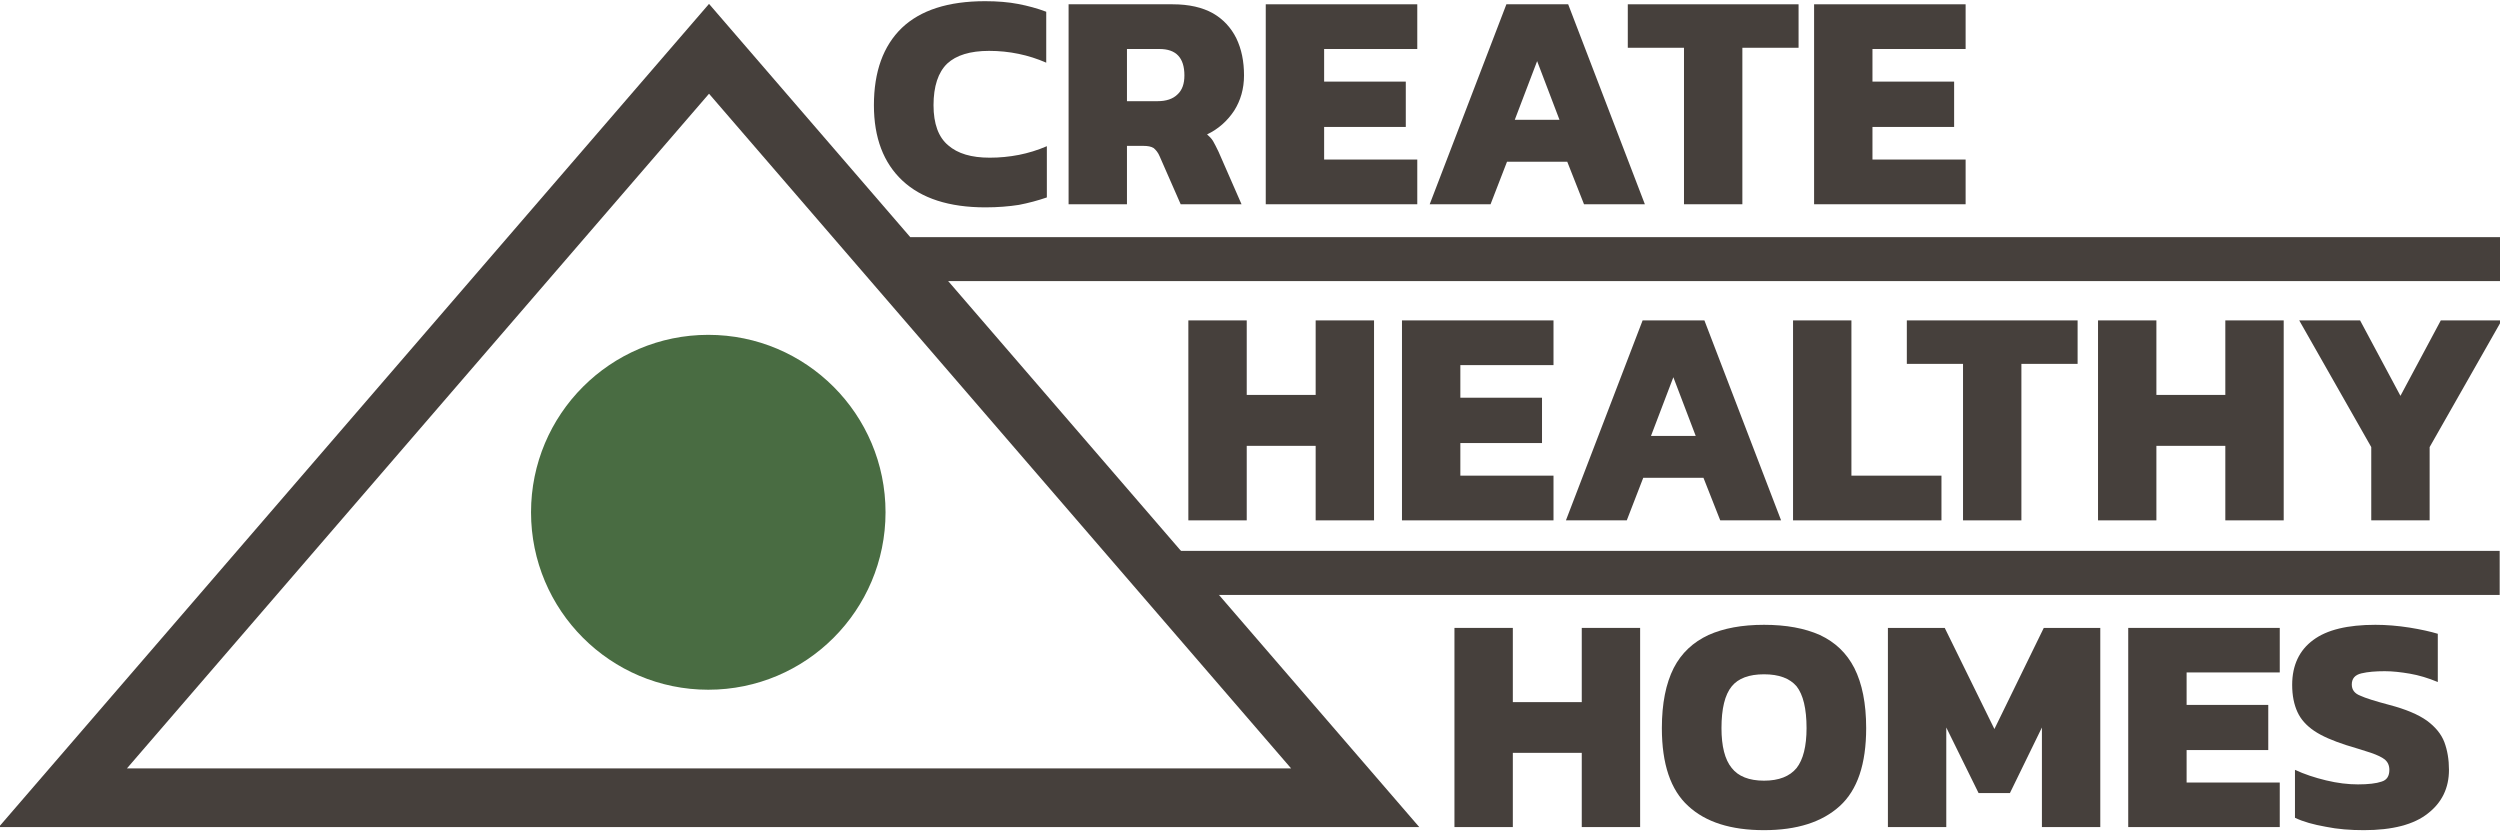 <?xml version="1.0" encoding="UTF-8" standalone="no"?>
<!DOCTYPE svg PUBLIC "-//W3C//DTD SVG 1.1//EN" "http://www.w3.org/Graphics/SVG/1.1/DTD/svg11.dtd">
<svg width="100%" height="100%" viewBox="0 0 511 170" version="1.1" xmlns="http://www.w3.org/2000/svg" xmlns:xlink="http://www.w3.org/1999/xlink" xml:space="preserve" xmlns:serif="http://www.serif.com/" style="fill-rule:evenodd;clip-rule:evenodd;stroke-linejoin:round;stroke-miterlimit:2;">
    <g transform="matrix(0.837,0,0,0.837,-271.467,-240.334)">
        <g>
            <g transform="matrix(1.789,0,0,1.789,-453.653,-156.836)">
                <g>
                    <g transform="matrix(0.7,0,0,0.7,28.357,151.664)">
                        <g transform="matrix(0.901,0,0,1.03,31.028,-252.987)">
                            <path d="M763.564,380.203L917.285,536.055L609.843,536.055L763.564,380.203Z" style="fill:rgb(70,64,60);fill-opacity:0;"/>
                            <path d="M763.564,380.203L917.285,536.055L609.843,536.055L763.564,380.203ZM637.582,524.943L889.546,524.943L763.564,397.213L637.582,524.943Z" style="fill:rgb(70,64,60);"/>
                        </g>
                        <g transform="matrix(1.048,0,0,1.048,-425.571,-86.505)">
                            <ellipse cx="1092.01" cy="309.415" rx="32.982" ry="33.017" style="fill:rgb(73,108,66);"/>
                        </g>
                    </g>
                    <g transform="matrix(0.883,0,0,0.883,66.696,39.002)">
                        <g transform="matrix(1,0,0,1,337.539,-332.614)">
                            <g transform="matrix(48,0,0,48,260.971,649.939)">
                                <path d="M0.045,-0L0.045,-0.644L0.233,-0.644L0.233,-0.404L0.455,-0.404L0.455,-0.644L0.643,-0.644L0.643,-0L0.455,-0L0.455,-0.24L0.233,-0.24L0.233,-0L0.045,-0Z" style="fill:rgb(70,64,60);fill-rule:nonzero;"/>
                            </g>
                            <g transform="matrix(48,0,0,48,293.995,649.939)">
                                <path d="M0.045,-0L0.045,-0.644L0.533,-0.644L0.533,-0.5L0.233,-0.5L0.233,-0.395L0.496,-0.395L0.496,-0.249L0.233,-0.249L0.233,-0.144L0.533,-0.144L0.533,-0L0.045,-0Z" style="fill:rgb(70,64,60);fill-rule:nonzero;"/>
                            </g>
                            <g transform="matrix(48,0,0,48,320.299,649.939)">
                                <path d="M0.025,-0L0.272,-0.644L0.471,-0.644L0.718,-0L0.522,-0L0.468,-0.137L0.274,-0.137L0.221,-0L0.025,-0ZM0.299,-0.272L0.443,-0.272L0.371,-0.461L0.299,-0.272Z" style="fill:rgb(70,64,60);fill-rule:nonzero;"/>
                            </g>
                            <g transform="matrix(48,0,0,48,354.45,649.939)">
                                <path d="M0.045,-0L0.045,-0.644L0.233,-0.644L0.233,-0.144L0.523,-0.144L0.523,-0L0.045,-0Z" style="fill:rgb(70,64,60);fill-rule:nonzero;"/>
                            </g>
                            <g transform="matrix(48,0,0,48,373.96,649.939)">
                                <path d="M0.186,-0L0.186,-0.504L0.005,-0.504L0.005,-0.644L0.555,-0.644L0.555,-0.504L0.374,-0.504L0.374,-0L0.186,-0Z" style="fill:rgb(70,64,60);fill-rule:nonzero;"/>
                            </g>
                            <g transform="matrix(48,0,0,48,401.597,649.939)">
                                <path d="M0.045,-0L0.045,-0.644L0.233,-0.644L0.233,-0.404L0.455,-0.404L0.455,-0.644L0.643,-0.644L0.643,-0L0.455,-0L0.455,-0.24L0.233,-0.24L0.233,-0L0.045,-0Z" style="fill:rgb(70,64,60);fill-rule:nonzero;"/>
                            </g>
                            <g transform="matrix(48,0,0,48,433.661,649.939)">
                                <path d="M0.257,-0L0.257,-0.236L0.025,-0.644L0.221,-0.644L0.351,-0.401L0.481,-0.644L0.677,-0.644L0.445,-0.236L0.445,-0L0.257,-0Z" style="fill:rgb(70,64,60);fill-rule:nonzero;"/>
                            </g>
                        </g>
                        <g>
                            <g transform="matrix(1,0,0,1,283.125,-289.941)">
                                <g transform="matrix(48,0,0,48,267.734,558.399)">
                                    <path d="M0.384,0.01C0.267,0.01 0.178,-0.019 0.117,-0.076C0.056,-0.133 0.025,-0.214 0.025,-0.319C0.025,-0.427 0.055,-0.51 0.115,-0.568C0.175,-0.625 0.264,-0.654 0.383,-0.654C0.423,-0.654 0.459,-0.651 0.49,-0.645C0.521,-0.639 0.551,-0.631 0.58,-0.62L0.58,-0.456C0.523,-0.481 0.461,-0.494 0.396,-0.494C0.335,-0.494 0.29,-0.48 0.261,-0.453C0.232,-0.425 0.217,-0.38 0.217,-0.319C0.217,-0.259 0.233,-0.216 0.264,-0.19C0.295,-0.163 0.339,-0.15 0.398,-0.15C0.43,-0.15 0.461,-0.153 0.492,-0.159C0.522,-0.165 0.552,-0.174 0.582,-0.187L0.582,-0.022C0.553,-0.012 0.523,-0.004 0.492,0.002C0.46,0.007 0.424,0.01 0.384,0.01Z" style="fill:rgb(70,64,60);fill-rule:nonzero;"/>
                                </g>
                                <g transform="matrix(48,0,0,48,296.87,558.399)">
                                    <path d="M0.045,-0L0.045,-0.644L0.38,-0.644C0.433,-0.644 0.476,-0.634 0.51,-0.615C0.543,-0.596 0.568,-0.569 0.585,-0.535C0.602,-0.5 0.61,-0.46 0.61,-0.415C0.61,-0.372 0.599,-0.334 0.578,-0.301C0.556,-0.268 0.527,-0.242 0.491,-0.225C0.498,-0.219 0.505,-0.212 0.51,-0.204C0.515,-0.195 0.521,-0.184 0.528,-0.169L0.602,-0L0.406,-0L0.338,-0.155C0.333,-0.167 0.326,-0.175 0.319,-0.181C0.311,-0.186 0.3,-0.188 0.286,-0.188L0.233,-0.188L0.233,-0L0.045,-0ZM0.233,-0.332L0.332,-0.332C0.359,-0.332 0.381,-0.339 0.396,-0.354C0.411,-0.368 0.418,-0.388 0.418,-0.415C0.418,-0.472 0.391,-0.5 0.338,-0.5L0.233,-0.5L0.233,-0.332Z" style="fill:rgb(70,64,60);fill-rule:nonzero;"/>
                                </g>
                                <g transform="matrix(48,0,0,48,327.35,558.399)">
                                    <path d="M0.045,-0L0.045,-0.644L0.533,-0.644L0.533,-0.5L0.233,-0.5L0.233,-0.395L0.496,-0.395L0.496,-0.249L0.233,-0.249L0.233,-0.144L0.533,-0.144L0.533,-0L0.045,-0Z" style="fill:rgb(70,64,60);fill-rule:nonzero;"/>
                                </g>
                                <g transform="matrix(48,0,0,48,353.654,558.399)">
                                    <path d="M0.025,-0L0.272,-0.644L0.471,-0.644L0.718,-0L0.522,-0L0.468,-0.137L0.274,-0.137L0.221,-0L0.025,-0ZM0.299,-0.272L0.443,-0.272L0.371,-0.461L0.299,-0.272Z" style="fill:rgb(70,64,60);fill-rule:nonzero;"/>
                                </g>
                                <g transform="matrix(48,0,0,48,385.238,558.399)">
                                    <path d="M0.186,-0L0.186,-0.504L0.005,-0.504L0.005,-0.644L0.555,-0.644L0.555,-0.504L0.374,-0.504L0.374,-0L0.186,-0Z" style="fill:rgb(70,64,60);fill-rule:nonzero;"/>
                                </g>
                                <g transform="matrix(48,0,0,48,412.118,558.399)">
                                    <path d="M0.045,-0L0.045,-0.644L0.533,-0.644L0.533,-0.5L0.233,-0.5L0.233,-0.395L0.496,-0.395L0.496,-0.249L0.233,-0.249L0.233,-0.144L0.533,-0.144L0.533,-0L0.045,-0Z" style="fill:rgb(70,64,60);fill-rule:nonzero;"/>
                                </g>
                            </g>
                            <g transform="matrix(1,0,0,0.996,370.232,-292.512)">
                                <g transform="matrix(48,0,0,48,269.414,659.89)">
                                    <path d="M0.045,-0L0.045,-0.644L0.233,-0.644L0.233,-0.404L0.455,-0.404L0.455,-0.644L0.643,-0.644L0.643,-0L0.455,-0L0.455,-0.24L0.233,-0.24L0.233,-0L0.045,-0Z" style="fill:rgb(70,64,60);fill-rule:nonzero;"/>
                                </g>
                                <g transform="matrix(48,0,0,48,302.438,659.89)">
                                    <path d="M0.354,0.01C0.247,0.01 0.166,-0.016 0.11,-0.068C0.053,-0.12 0.025,-0.204 0.025,-0.32C0.025,-0.4 0.038,-0.464 0.063,-0.514C0.088,-0.563 0.126,-0.598 0.175,-0.621C0.224,-0.643 0.283,-0.654 0.354,-0.654C0.425,-0.654 0.485,-0.643 0.534,-0.621C0.583,-0.598 0.62,-0.563 0.645,-0.514C0.67,-0.464 0.683,-0.4 0.683,-0.32C0.683,-0.204 0.655,-0.12 0.598,-0.068C0.541,-0.016 0.46,0.01 0.354,0.01ZM0.354,-0.15C0.402,-0.15 0.437,-0.164 0.459,-0.191C0.48,-0.218 0.491,-0.261 0.491,-0.32C0.491,-0.383 0.48,-0.428 0.459,-0.455C0.437,-0.481 0.402,-0.494 0.354,-0.494C0.306,-0.494 0.271,-0.481 0.25,-0.455C0.228,-0.428 0.217,-0.383 0.217,-0.32C0.217,-0.261 0.228,-0.218 0.25,-0.191C0.271,-0.164 0.306,-0.15 0.354,-0.15Z" style="fill:rgb(70,64,60);fill-rule:nonzero;"/>
                                </g>
                                <g transform="matrix(48,0,0,48,336.422,659.89)">
                                    <path d="M0.045,-0L0.045,-0.644L0.228,-0.644L0.388,-0.317L0.547,-0.644L0.729,-0.644L0.729,-0L0.541,-0L0.541,-0.322L0.438,-0.11L0.337,-0.11L0.233,-0.322L0.233,-0L0.045,-0Z" style="fill:rgb(70,64,60);fill-rule:nonzero;"/>
                                </g>
                                <g transform="matrix(48,0,0,48,373.574,659.89)">
                                    <path d="M0.045,-0L0.045,-0.644L0.533,-0.644L0.533,-0.5L0.233,-0.5L0.233,-0.395L0.496,-0.395L0.496,-0.249L0.233,-0.249L0.233,-0.144L0.533,-0.144L0.533,-0L0.045,-0Z" style="fill:rgb(70,64,60);fill-rule:nonzero;"/>
                                </g>
                                <g transform="matrix(48,0,0,48,399.878,659.89)">
                                    <path d="M0.256,0.01C0.213,0.01 0.172,0.007 0.133,-0.001C0.094,-0.008 0.061,-0.017 0.034,-0.03L0.034,-0.185C0.064,-0.171 0.097,-0.16 0.134,-0.151C0.171,-0.142 0.205,-0.138 0.237,-0.138C0.27,-0.138 0.296,-0.141 0.313,-0.147C0.33,-0.152 0.338,-0.165 0.338,-0.185C0.338,-0.199 0.333,-0.21 0.324,-0.218C0.314,-0.226 0.299,-0.233 0.279,-0.24C0.258,-0.247 0.232,-0.255 0.199,-0.265C0.156,-0.279 0.121,-0.294 0.096,-0.311C0.071,-0.328 0.053,-0.348 0.042,-0.372C0.031,-0.396 0.025,-0.425 0.025,-0.46C0.025,-0.523 0.048,-0.572 0.093,-0.605C0.137,-0.638 0.204,-0.654 0.293,-0.654C0.328,-0.654 0.365,-0.651 0.403,-0.645C0.44,-0.639 0.471,-0.632 0.494,-0.625L0.494,-0.469C0.463,-0.482 0.433,-0.491 0.404,-0.496C0.375,-0.501 0.348,-0.504 0.323,-0.504C0.294,-0.504 0.269,-0.502 0.248,-0.497C0.227,-0.492 0.217,-0.48 0.217,-0.461C0.217,-0.444 0.226,-0.432 0.244,-0.425C0.261,-0.417 0.293,-0.407 0.338,-0.395C0.391,-0.381 0.431,-0.364 0.459,-0.344C0.486,-0.324 0.505,-0.301 0.515,-0.275C0.525,-0.248 0.53,-0.218 0.53,-0.185C0.53,-0.126 0.507,-0.079 0.462,-0.044C0.417,-0.008 0.348,0.01 0.256,0.01Z" style="fill:rgb(70,64,60);fill-rule:nonzero;"/>
                                </g>
                            </g>
                        </g>
                    </g>
                </g>
            </g>
            <g transform="matrix(1.21,0,0,1.099,-118.559,-283.797)">
                <rect x="549.723" y="572.199" width="321.005" height="9.765" style="fill:rgb(70,64,60);"/>
            </g>
        </g>
        <g transform="matrix(1.007,0,0,1.102,57.944,-208.899)">
            <rect x="549.723" y="572.199" width="321.005" height="9.765" style="fill:rgb(70,64,60);"/>
        </g>
    </g>
</svg>
